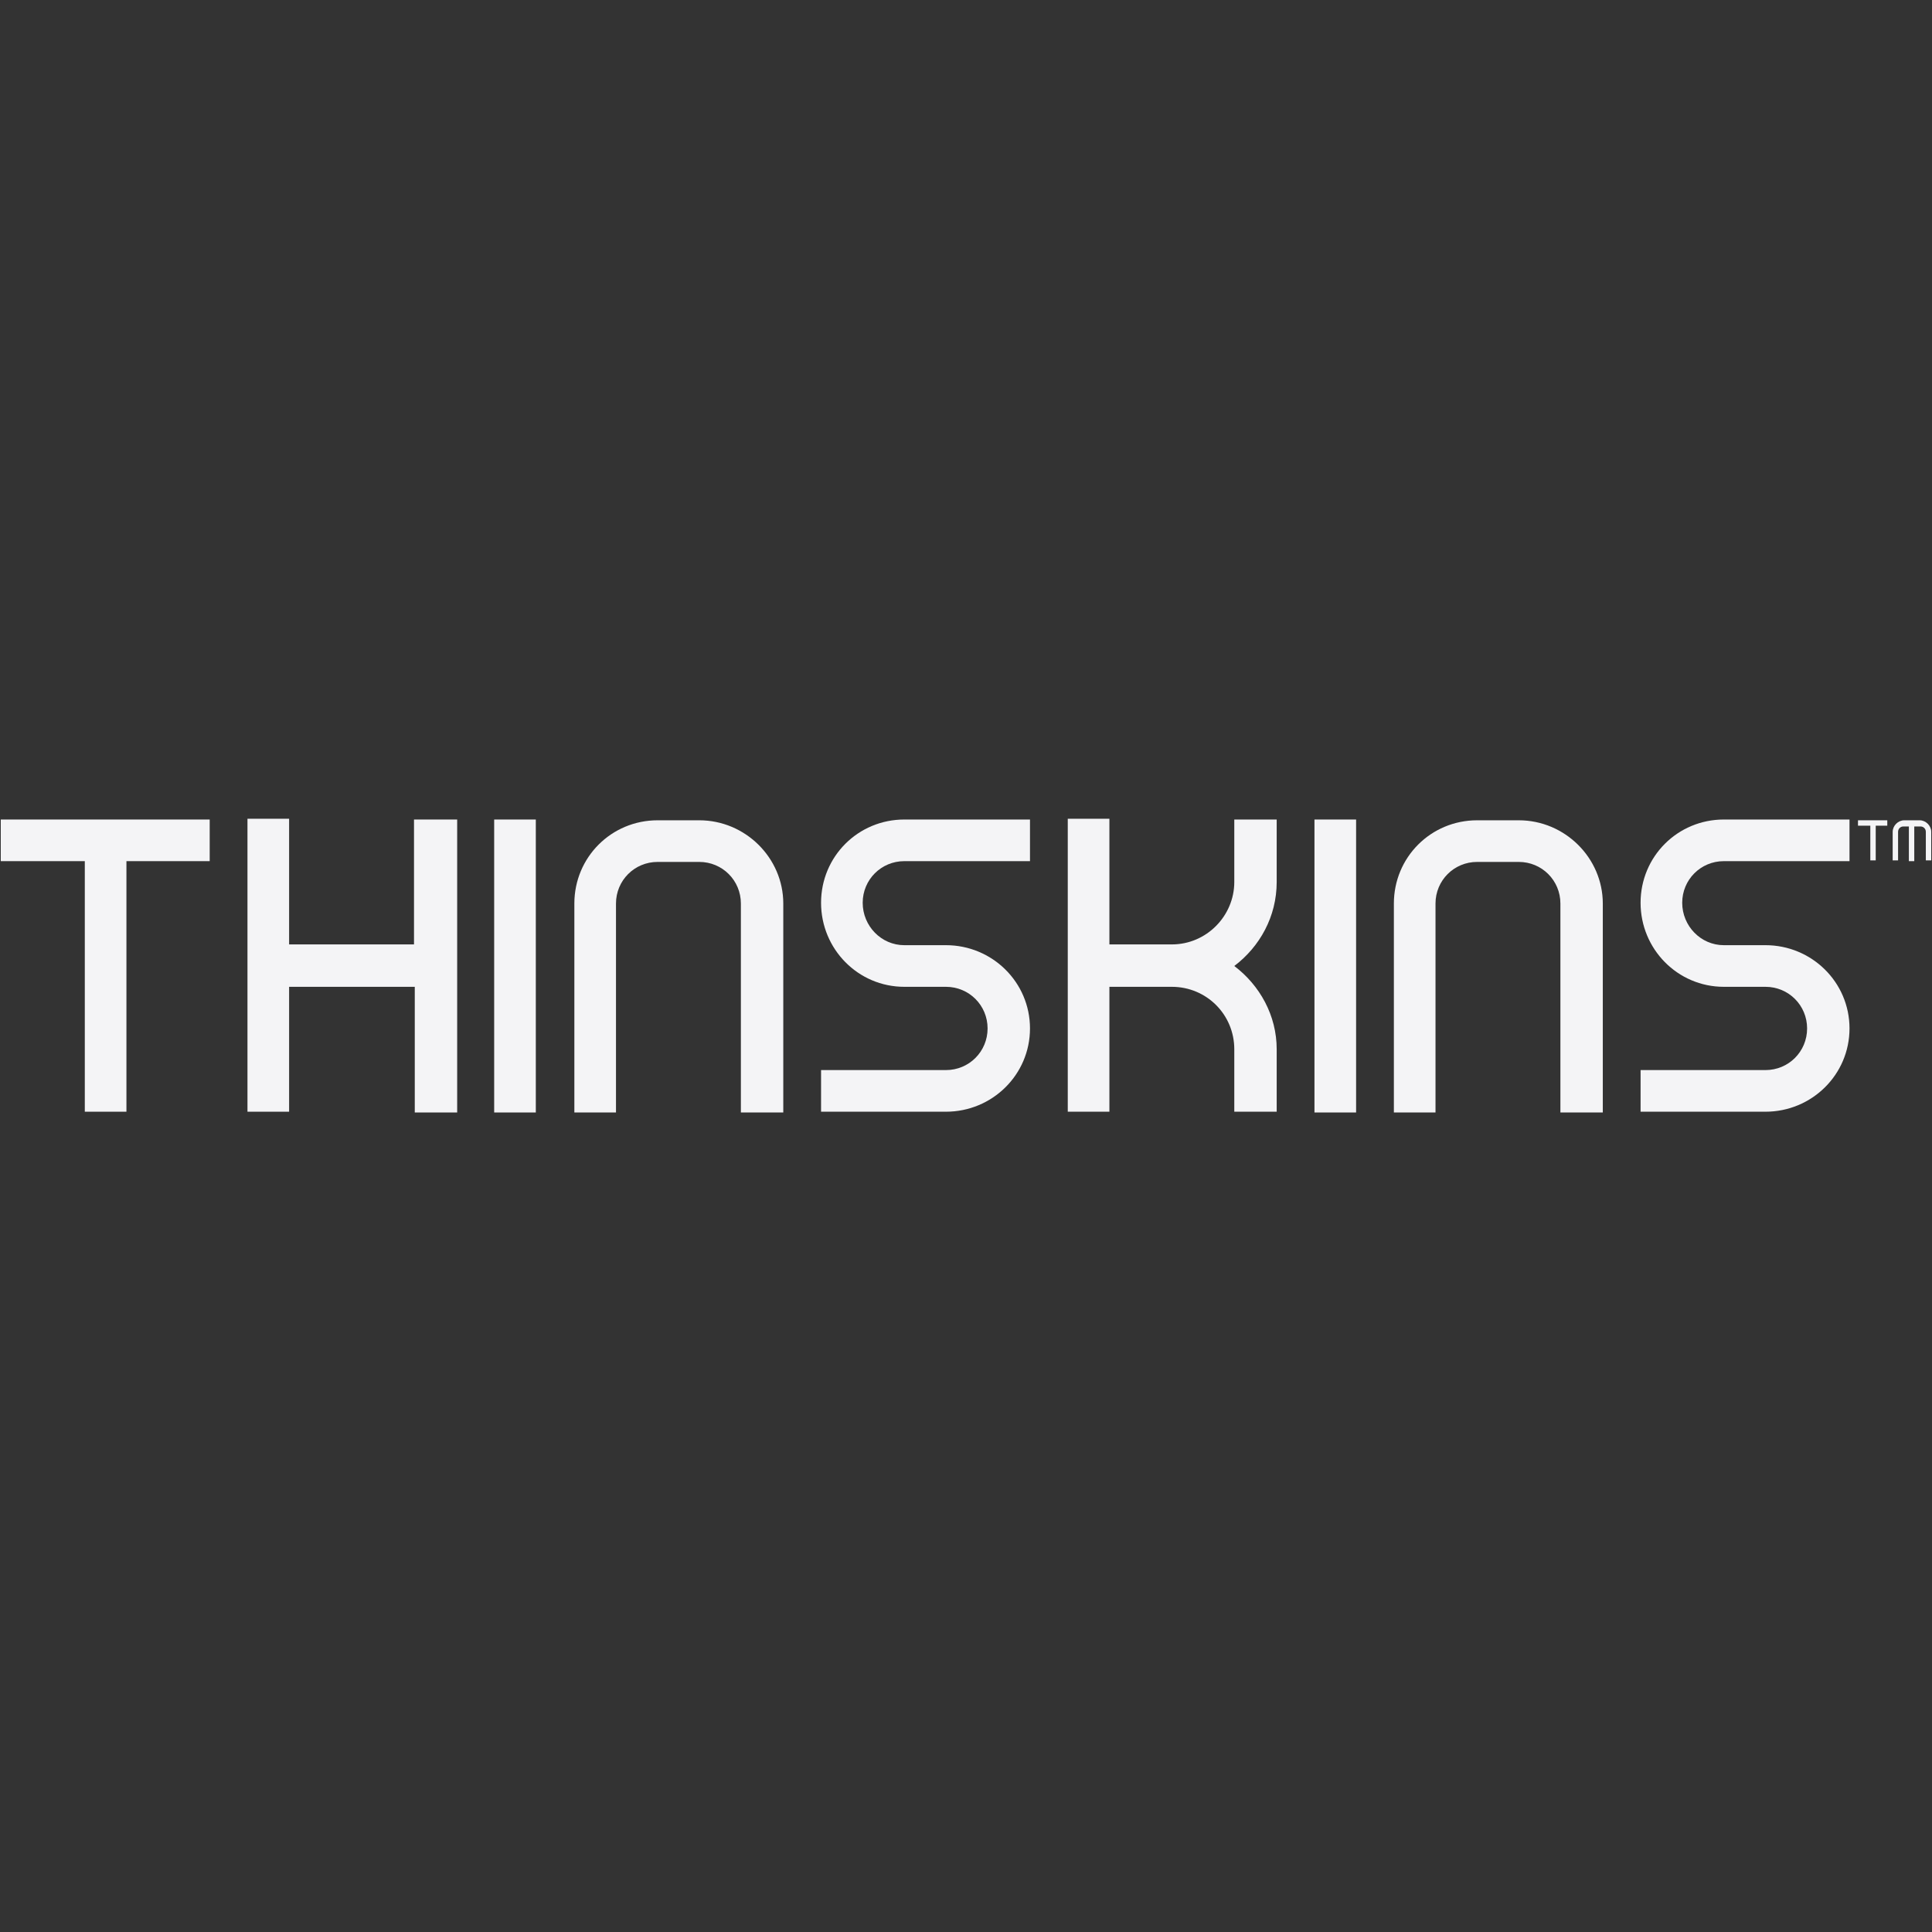 <?xml version="1.0" encoding="utf-8"?>
<!-- Generator: Adobe Illustrator 27.9.0, SVG Export Plug-In . SVG Version: 6.00 Build 0)  -->
<svg version="1.1" id="Layer_1" xmlns:ns6="&#38;ns_ai;"
	 xmlns="http://www.w3.org/2000/svg" xmlns:xlink="http://www.w3.org/1999/xlink" x="0px" y="0px" viewBox="0 0 250.6 250.6"
	 style="enable-background:new 0 0 250.6 250.6;" xml:space="preserve">
<rect x="0" y="0" width="250.6" height="250.6" fill="#333333" stroke="none"/>
<style type="text/css">
	.st0{fill:#F4F4F6;}
</style>
<g id="Logo">
	<path class="st0" d="M27.2,106.3v5.4H16.4v32.5h-5.4v-32.5H0.1v-5.4H27.2z"/>
	<path class="st0" d="M53.8,106.3h5.5v38h-5.5V128H37.5v16.2h-5.4v-38h5.4v16.3h16.2V106.3z"/>
	<path class="st0" d="M69.5,106.3v38h-5.4v-38H69.5z"/>
	<path class="st0" d="M96.1,144.3v-27.1c0-3-2.4-5.4-5.4-5.4h-5.4c-3,0-5.4,2.4-5.4,5.4v27.1h-5.4v-27.1c0-6,4.8-10.8,10.8-10.8h5.4
		c6,0,10.9,4.9,10.9,10.8v27.1H96.1z"/>
	<path class="st0" d="M122.7,128h-5.4c-6,0-10.8-4.9-10.8-10.9c0-6,4.8-10.8,10.8-10.8h16.3v5.4h-16.3c-3,0-5.4,2.4-5.4,5.4
		c0,3,2.4,5.5,5.4,5.5h5.4c6,0,10.9,4.8,10.9,10.8c0,6-4.9,10.8-10.9,10.8h-16.2v-5.4h16.2c3,0,5.4-2.4,5.4-5.4
		C128.1,130.4,125.7,128,122.7,128z"/>
	<path class="st0" d="M160.1,125.3c3.3,2.5,5.5,6.4,5.5,10.8v8.1h-5.5v-8.1c0-4.5-3.6-8.1-8.1-8.1h-8.1v16.2h-5.4v-38h5.4v16.3h8.1
		c4.5,0,8.1-3.7,8.1-8.1v-8.1h5.5v8.1C165.6,118.9,163.4,122.8,160.1,125.3z"/>
	<path class="st0" d="M175.9,106.3v38h-5.4v-38H175.9z"/>
	<path class="st0" d="M202.4,144.3v-27.1c0-3-2.4-5.4-5.4-5.4h-5.4c-3,0-5.4,2.4-5.4,5.4v27.1h-5.4v-27.1c0-6,4.8-10.8,10.8-10.8
		h5.4c6,0,10.9,4.9,10.9,10.8v27.1H202.4z"/>
	<path class="st0" d="M229,128h-5.4c-6,0-10.8-4.9-10.8-10.9c0-6,4.8-10.8,10.8-10.8h16.3v5.4h-16.3c-3,0-5.4,2.4-5.4,5.4
		c0,3,2.4,5.5,5.4,5.5h5.4c6,0,10.9,4.8,10.9,10.8c0,6-4.9,10.8-10.9,10.8h-16.2v-5.4H229c3,0,5.4-2.4,5.4-5.4
		C234.4,130.4,232,128,229,128z"/>
	<g>
		<path class="st0" d="M244.8,106.4v0.7h-1.5v4.5h-0.7v-4.5H241v-0.7H244.8z"/>
		<path class="st0" d="M249,106.4c0.8,0,1.5,0.7,1.5,1.5v3.7h-0.7v-3.7c0-0.4-0.3-0.7-0.7-0.7h-0.8v4.5h-0.7v-4.5h-0.7
			c-0.4,0-0.7,0.3-0.7,0.7v3.7h-0.7v-3.7c0-0.8,0.7-1.5,1.5-1.5H249z"/>
	</g>
</g>
</svg>
